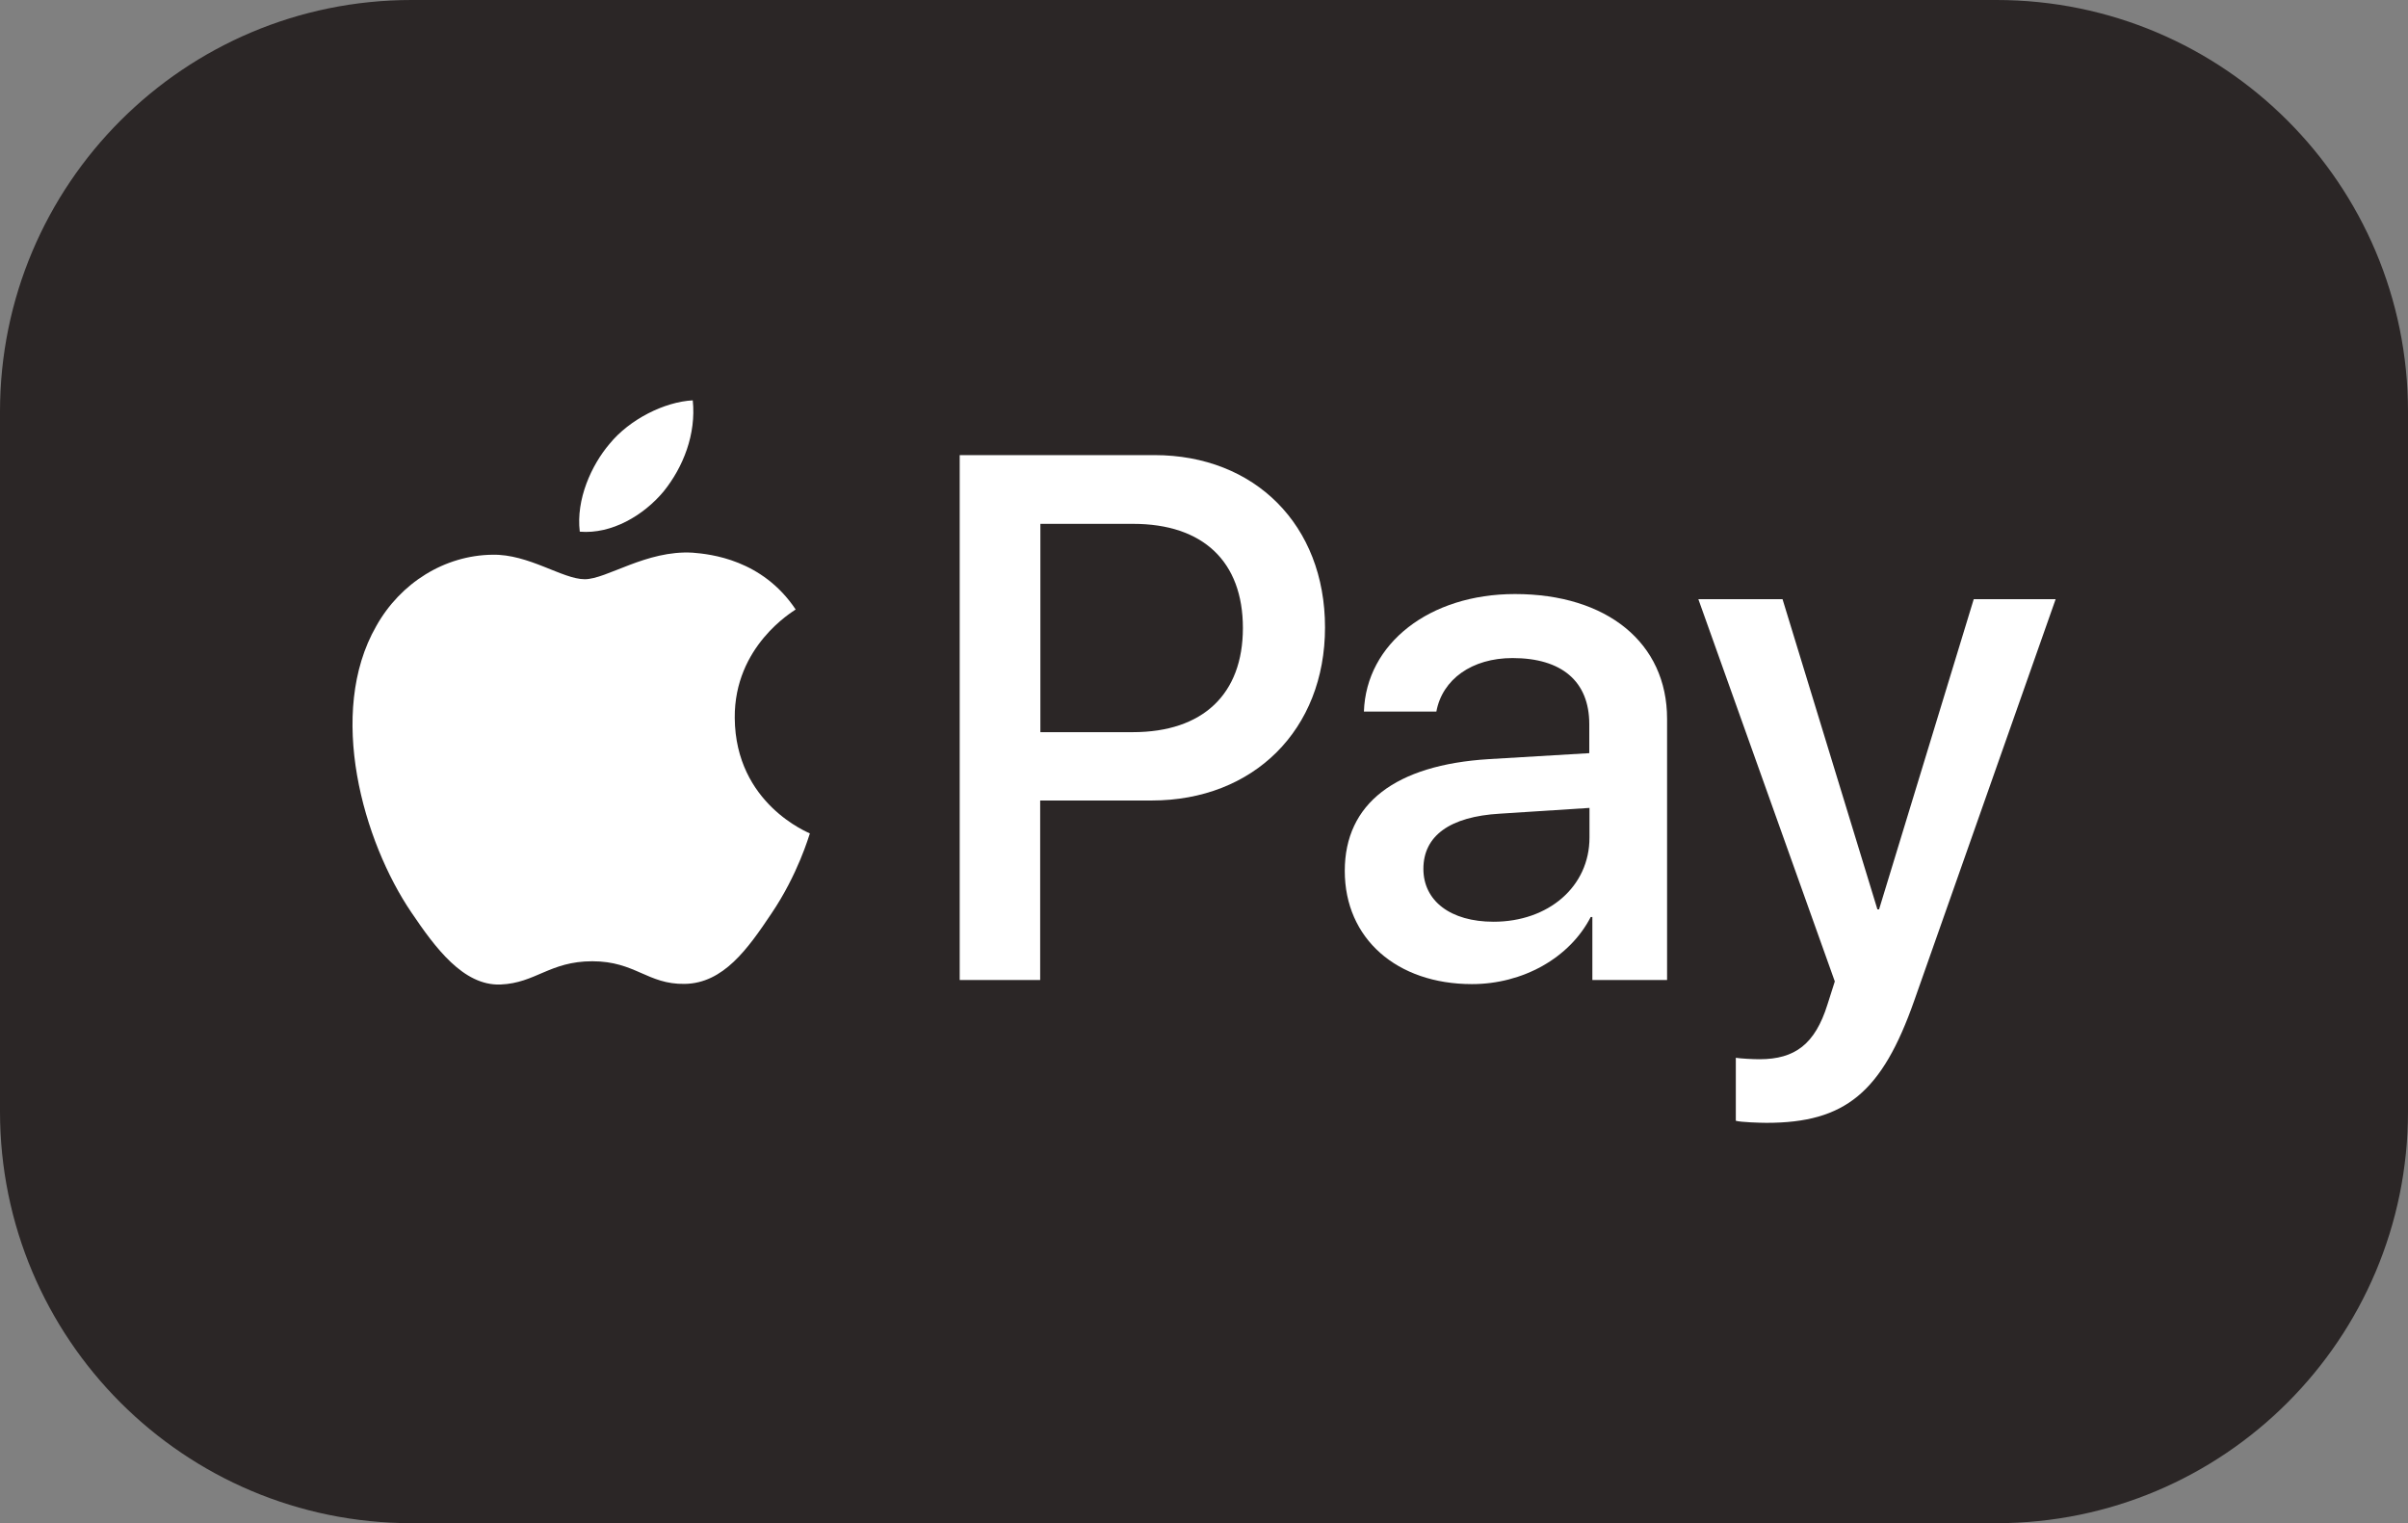 <?xml version="1.0" encoding="utf-8"?>
<!-- Generator: Adobe Illustrator 27.3.1, SVG Export Plug-In . SVG Version: 6.00 Build 0)  -->
<svg version="1.1" id="Layer_1" xmlns="http://www.w3.org/2000/svg" xmlns:xlink="http://www.w3.org/1999/xlink" x="0px" y="0px"
	 viewBox="0 0 117 74" style="enable-background:new 0 0 117 74;" xml:space="preserve">
<rect x="0" y="0" width="117" height="74" fill="#808080" stroke="none"/>
<style type="text/css">
	.st0{fill:#2B2626;}
	.st1{fill:#FFFFFF;}
</style>
<g>
	<g>
		<g>
			<g>
				<path class="st0" d="M97,74H20C8.95,74,0,65.05,0,54V20C0,8.95,8.95,0,20,0h77c11.05,0,20,8.95,20,20v34
					C117,65.05,108.05,74,97,74z"/>
			</g>
		</g>
	</g>
	<g>
		<path class="st1" d="M32.24,23.88c-0.97,1.16-2.52,2.08-4.07,1.95c-0.19-1.57,0.57-3.24,1.45-4.27c0.97-1.19,2.67-2.04,4.04-2.11
			C33.83,21.09,33.2,22.69,32.24,23.88"/>
		<path class="st1" d="M33.65,26.85c-2.25-0.13-4.17,1.29-5.24,1.29c-1.08,0-2.72-1.23-4.49-1.19c-2.31,0.03-4.46,1.36-5.64,3.47
			c-2.42,4.22-0.63,10.47,1.71,13.91c1.15,1.7,2.52,3.57,4.33,3.5c1.71-0.07,2.39-1.13,4.46-1.13c2.09,0,2.68,1.13,4.49,1.1
			c1.88-0.03,3.06-1.7,4.2-3.4c1.31-1.93,1.84-3.81,1.88-3.91c-0.03-0.03-3.62-1.42-3.65-5.61c-0.03-3.5,2.83-5.17,2.96-5.27
			C37.04,27.18,34.52,26.92,33.65,26.85"/>
		<path class="st1" d="M56.09,22.11h-9.46v25.5h3.91v-8.72h5.42c4.95,0,8.42-3.44,8.42-8.41S60.97,22.11,56.09,22.11z M55.04,35.57
			h-4.49V25.45h4.51c3.39,0,5.33,1.83,5.33,5.06C60.39,33.72,58.45,35.57,55.04,35.57z"/>
		<path class="st1" d="M73.61,28.86c-4.15,0-7.23,2.4-7.34,5.71h3.52c0.29-1.57,1.73-2.6,3.7-2.6c2.39,0,3.73,1.13,3.73,3.21v1.41
			l-4.88,0.29c-4.54,0.28-7,2.16-7,5.43c0,3.3,2.54,5.5,6.18,5.5c2.46,0,4.74-1.26,5.77-3.26h0.08v3.06H81V34.92
			C81,31.24,78.09,28.86,73.61,28.86z M77.23,40.69c0,2.39-2,4.09-4.66,4.09c-2.09,0-3.41-1.01-3.41-2.57c0-1.6,1.28-2.54,3.72-2.68
			l4.35-0.28V40.69z"/>
		<path class="st1" d="M85.83,54.55c3.82,0,5.61-1.47,7.18-5.94l6.87-19.5H95.9L91.3,44.18h-0.08l-4.61-15.07h-4.09l6.63,18.57
			l-0.36,1.13c-0.6,1.91-1.57,2.65-3.3,2.65c-0.31,0-0.91-0.03-1.15-0.07v3.06C84.57,54.52,85.54,54.55,85.83,54.55z"/>
	</g>
</g>
</svg>
